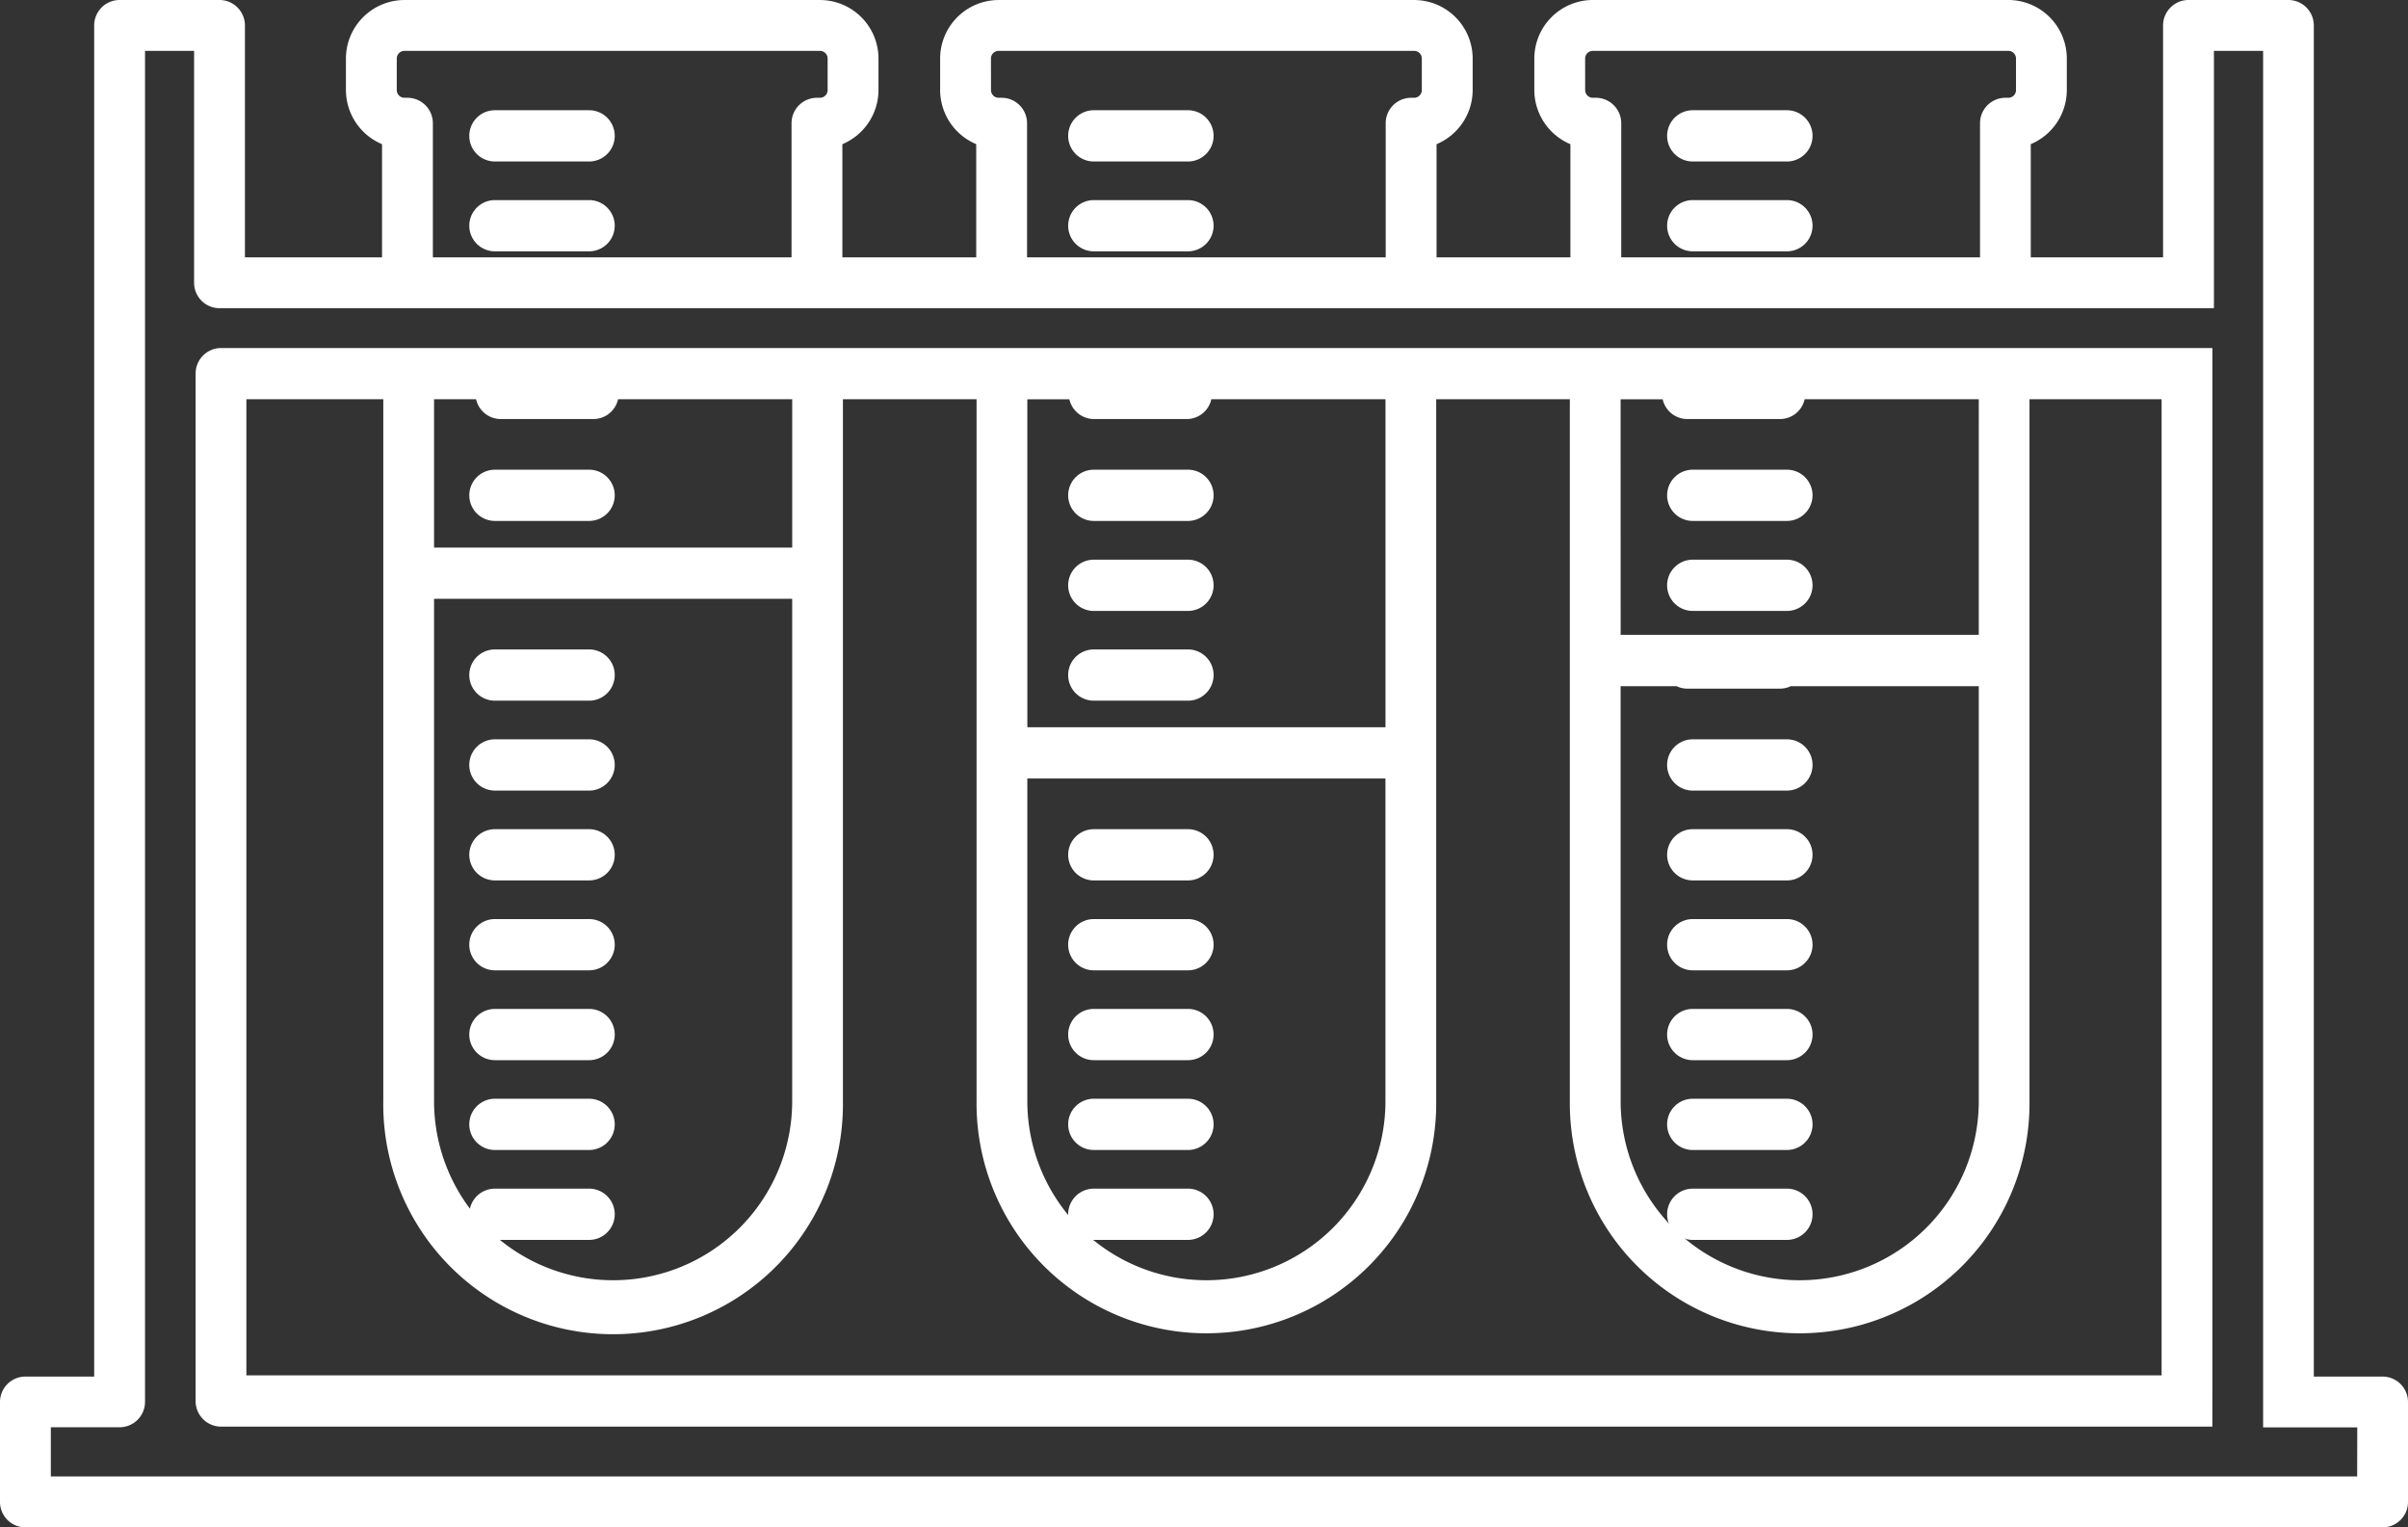 <svg xmlns="http://www.w3.org/2000/svg" width="107.714" height="68.307" viewBox="0 0 107.714 68.307"><rect x="0" y="0" width="107.714" height="68.307" fill="#333333" stroke="none"/><g transform="translate(-312.194 -465.47)"><g transform="translate(333.187 470.4)"><path d="M334.706,472.692h4.214a1.146,1.146,0,0,0,0-2.292h-4.214a1.146,1.146,0,0,0,0,2.292Z" transform="translate(-333.561 -470.4)" fill="#fff"/><path d="M334.706,476.71h4.214a1.145,1.145,0,0,0,0-2.291h-4.214a1.145,1.145,0,0,0,0,2.291Z" transform="translate(-333.561 -470.4)" fill="#fff"/><path d="M338.92,486.476h-4.214a1.145,1.145,0,0,0,0,2.291h4.214a1.145,1.145,0,0,0,0-2.291Z" transform="translate(-333.561 -470.4)" fill="#fff"/><path d="M334.706,496.806h4.214a1.146,1.146,0,0,0,0-2.292h-4.214a1.146,1.146,0,0,0,0,2.292Z" transform="translate(-333.561 -470.4)" fill="#fff"/><path d="M334.706,500.826h4.214a1.146,1.146,0,0,0,0-2.292h-4.214a1.146,1.146,0,0,0,0,2.292Z" transform="translate(-333.561 -470.4)" fill="#fff"/><path d="M334.706,504.844h4.214a1.145,1.145,0,0,0,0-2.291h-4.214a1.145,1.145,0,0,0,0,2.291Z" transform="translate(-333.561 -470.4)" fill="#fff"/><path d="M334.706,508.865h4.214a1.146,1.146,0,0,0,0-2.292h-4.214a1.146,1.146,0,0,0,0,2.292Z" transform="translate(-333.561 -470.4)" fill="#fff"/><path d="M334.706,512.883h4.214a1.146,1.146,0,0,0,0-2.292h-4.214a1.146,1.146,0,0,0,0,2.292Z" transform="translate(-333.561 -470.4)" fill="#fff"/><path d="M334.706,516.9h4.214a1.146,1.146,0,0,0,0-2.292h-4.214a1.146,1.146,0,0,0,0,2.292Z" transform="translate(-333.561 -470.4)" fill="#fff"/><path d="M334.706,520.921h4.214a1.146,1.146,0,0,0,0-2.292h-4.214a1.146,1.146,0,0,0,0,2.292Z" transform="translate(-333.561 -470.4)" fill="#fff"/><path d="M361.495,472.692h4.213a1.146,1.146,0,0,0,0-2.292h-4.213a1.146,1.146,0,0,0,0,2.292Z" transform="translate(-333.561 -470.4)" fill="#fff"/><path d="M361.495,476.71h4.213a1.145,1.145,0,1,0,0-2.291h-4.213a1.145,1.145,0,1,0,0,2.291Z" transform="translate(-333.561 -470.4)" fill="#fff"/><path d="M365.708,486.476h-4.213a1.145,1.145,0,1,0,0,2.291h4.213a1.145,1.145,0,1,0,0-2.291Z" transform="translate(-333.561 -470.4)" fill="#fff"/><path d="M365.708,490.5h-4.213a1.146,1.146,0,0,0,0,2.292h4.213a1.146,1.146,0,0,0,0-2.292Z" transform="translate(-333.561 -470.4)" fill="#fff"/><path d="M365.708,494.514h-4.213a1.146,1.146,0,0,0,0,2.292h4.213a1.146,1.146,0,0,0,0-2.292Z" transform="translate(-333.561 -470.4)" fill="#fff"/><path d="M361.495,504.844h4.213a1.145,1.145,0,1,0,0-2.291h-4.213a1.145,1.145,0,1,0,0,2.291Z" transform="translate(-333.561 -470.4)" fill="#fff"/><path d="M361.495,508.865h4.213a1.146,1.146,0,1,0,0-2.292h-4.213a1.146,1.146,0,1,0,0,2.292Z" transform="translate(-333.561 -470.4)" fill="#fff"/><path d="M361.495,512.883h4.213a1.146,1.146,0,0,0,0-2.292h-4.213a1.146,1.146,0,0,0,0,2.292Z" transform="translate(-333.561 -470.4)" fill="#fff"/><path d="M361.495,516.9h4.213a1.146,1.146,0,0,0,0-2.292h-4.213a1.146,1.146,0,0,0,0,2.292Z" transform="translate(-333.561 -470.4)" fill="#fff"/><path d="M361.495,520.921h4.213a1.146,1.146,0,1,0,0-2.292h-4.213a1.146,1.146,0,1,0,0,2.292Z" transform="translate(-333.561 -470.4)" fill="#fff"/><path d="M388.284,472.692H392.5a1.146,1.146,0,0,0,0-2.292h-4.213a1.146,1.146,0,0,0,0,2.292Z" transform="translate(-333.561 -470.4)" fill="#fff"/><path d="M388.284,476.71H392.5a1.145,1.145,0,1,0,0-2.291h-4.213a1.145,1.145,0,1,0,0,2.291Z" transform="translate(-333.561 -470.4)" fill="#fff"/><path d="M392.5,486.476h-4.213a1.145,1.145,0,1,0,0,2.291H392.5a1.145,1.145,0,1,0,0-2.291Z" transform="translate(-333.561 -470.4)" fill="#fff"/><path d="M392.5,490.5h-4.213a1.146,1.146,0,0,0,0,2.292H392.5a1.146,1.146,0,0,0,0-2.292Z" transform="translate(-333.561 -470.4)" fill="#fff"/><path d="M388.284,500.826H392.5a1.146,1.146,0,0,0,0-2.292h-4.213a1.146,1.146,0,0,0,0,2.292Z" transform="translate(-333.561 -470.4)" fill="#fff"/><path d="M388.284,504.844H392.5a1.145,1.145,0,1,0,0-2.291h-4.213a1.145,1.145,0,1,0,0,2.291Z" transform="translate(-333.561 -470.4)" fill="#fff"/><path d="M388.284,508.865H392.5a1.146,1.146,0,1,0,0-2.292h-4.213a1.146,1.146,0,1,0,0,2.292Z" transform="translate(-333.561 -470.4)" fill="#fff"/><path d="M388.284,512.883H392.5a1.146,1.146,0,1,0,0-2.292h-4.213a1.146,1.146,0,0,0,0,2.292Z" transform="translate(-333.561 -470.4)" fill="#fff"/><path d="M388.284,516.9H392.5a1.146,1.146,0,0,0,0-2.292h-4.213a1.146,1.146,0,0,0,0,2.292Z" transform="translate(-333.561 -470.4)" fill="#fff"/><path d="M388.284,520.921H392.5a1.146,1.146,0,1,0,0-2.292h-4.213a1.146,1.146,0,1,0,0,2.292Z" transform="translate(-333.561 -470.4)" fill="#fff"/></g><g transform="translate(312.194 465.47)"><path d="M418.772,527.034h-3.077V466.608a1.139,1.139,0,0,0-1.137-1.138H410.09a1.14,1.14,0,0,0-1.138,1.138v10.371h-5.918v-5.063a2.628,2.628,0,0,0,1.612-2.417v-1.412a2.62,2.62,0,0,0-2.616-2.617H383.445a2.621,2.621,0,0,0-2.618,2.617V469.5a2.632,2.632,0,0,0,1.614,2.418v5.062h-5.987v-5.062a2.633,2.633,0,0,0,1.615-2.418v-1.412a2.621,2.621,0,0,0-2.618-2.617H356.866a2.621,2.621,0,0,0-2.618,2.617V469.5a2.631,2.631,0,0,0,1.614,2.417v5.063h-5.987v-5.062a2.633,2.633,0,0,0,1.615-2.418v-1.412a2.621,2.621,0,0,0-2.618-2.617H330.286a2.622,2.622,0,0,0-2.618,2.617V469.5a2.633,2.633,0,0,0,1.615,2.418v5.062H323.15V466.608a1.139,1.139,0,0,0-1.137-1.138h-4.469a1.138,1.138,0,0,0-1.137,1.138v60.425h-3.076a1.138,1.138,0,0,0-1.137,1.137v4.47a1.138,1.138,0,0,0,1.137,1.137H418.772a1.137,1.137,0,0,0,1.136-1.137v-4.47A1.137,1.137,0,0,0,418.772,527.034ZM383.1,468.087a.343.343,0,0,1,.344-.342H402.03a.343.343,0,0,1,.343.342V469.5a.343.343,0,0,1-.343.343H401.9a1.137,1.137,0,0,0-1.136,1.137v6H384.715v-6a1.138,1.138,0,0,0-1.137-1.137h-.133a.344.344,0,0,1-.344-.343Zm-26.579,0a.343.343,0,0,1,.344-.342h18.585a.343.343,0,0,1,.344.342V469.5a.344.344,0,0,1-.344.343h-.134a1.138,1.138,0,0,0-1.137,1.137v6H358.136v-6A1.138,1.138,0,0,0,357,469.843h-.133a.344.344,0,0,1-.344-.343Zm-26.579,0a.343.343,0,0,1,.344-.342h18.585a.343.343,0,0,1,.344.342V469.5a.344.344,0,0,1-.344.343h-.133a1.138,1.138,0,0,0-1.137,1.137v6H331.557v-6a1.138,1.138,0,0,0-1.137-1.137h-.134a.344.344,0,0,1-.344-.343ZM417.634,531.5H314.468v-2.2h3.076a1.138,1.138,0,0,0,1.137-1.137V467.745h2.195v10.371a1.138,1.138,0,0,0,1.137,1.137h89.214V467.745h2.2v61.562h4.212Z" transform="translate(-312.194 -465.47)" fill="#fff"/><path d="M411.158,527.519V481.573H322.079a1.142,1.142,0,0,0-1.135,1.146v45.946a1.142,1.142,0,0,0,1.135,1.146h89.078Zm-26.471-43.654h1.881a1.13,1.13,0,0,0,1.088.884h4.174a1.128,1.128,0,0,0,1.088-.884h7.79V494.4h-16.02Zm0,12.832h2.506a1.068,1.068,0,0,0,.463.109h4.174a1.074,1.074,0,0,0,.463-.109h8.415v18.557a8.01,8.01,0,1,1-16.02,0Zm-26.539-12.832h1.881a1.13,1.13,0,0,0,1.088.884h4.174a1.128,1.128,0,0,0,1.088-.884h7.79v14.669h-16.02Zm0,16.961h16.02v14.428a8.01,8.01,0,1,1-16.02,0ZM331.61,483.865h1.88a1.131,1.131,0,0,0,1.088.884h4.175a1.129,1.129,0,0,0,1.088-.884h7.79V490.5H331.61Zm0,8.923h16.02v22.466a8.01,8.01,0,1,1-16.02,0Zm-8.395,34.731V483.865h6.124v31.389a10.281,10.281,0,1,0,20.56,0V483.865h5.978v31.389a10.281,10.281,0,1,0,20.561,0V483.865h5.978v31.389a10.281,10.281,0,1,0,20.561,0V483.865h5.909v43.654Z" transform="translate(-312.194 -466.009)" fill="#fff"/></g></g></svg>